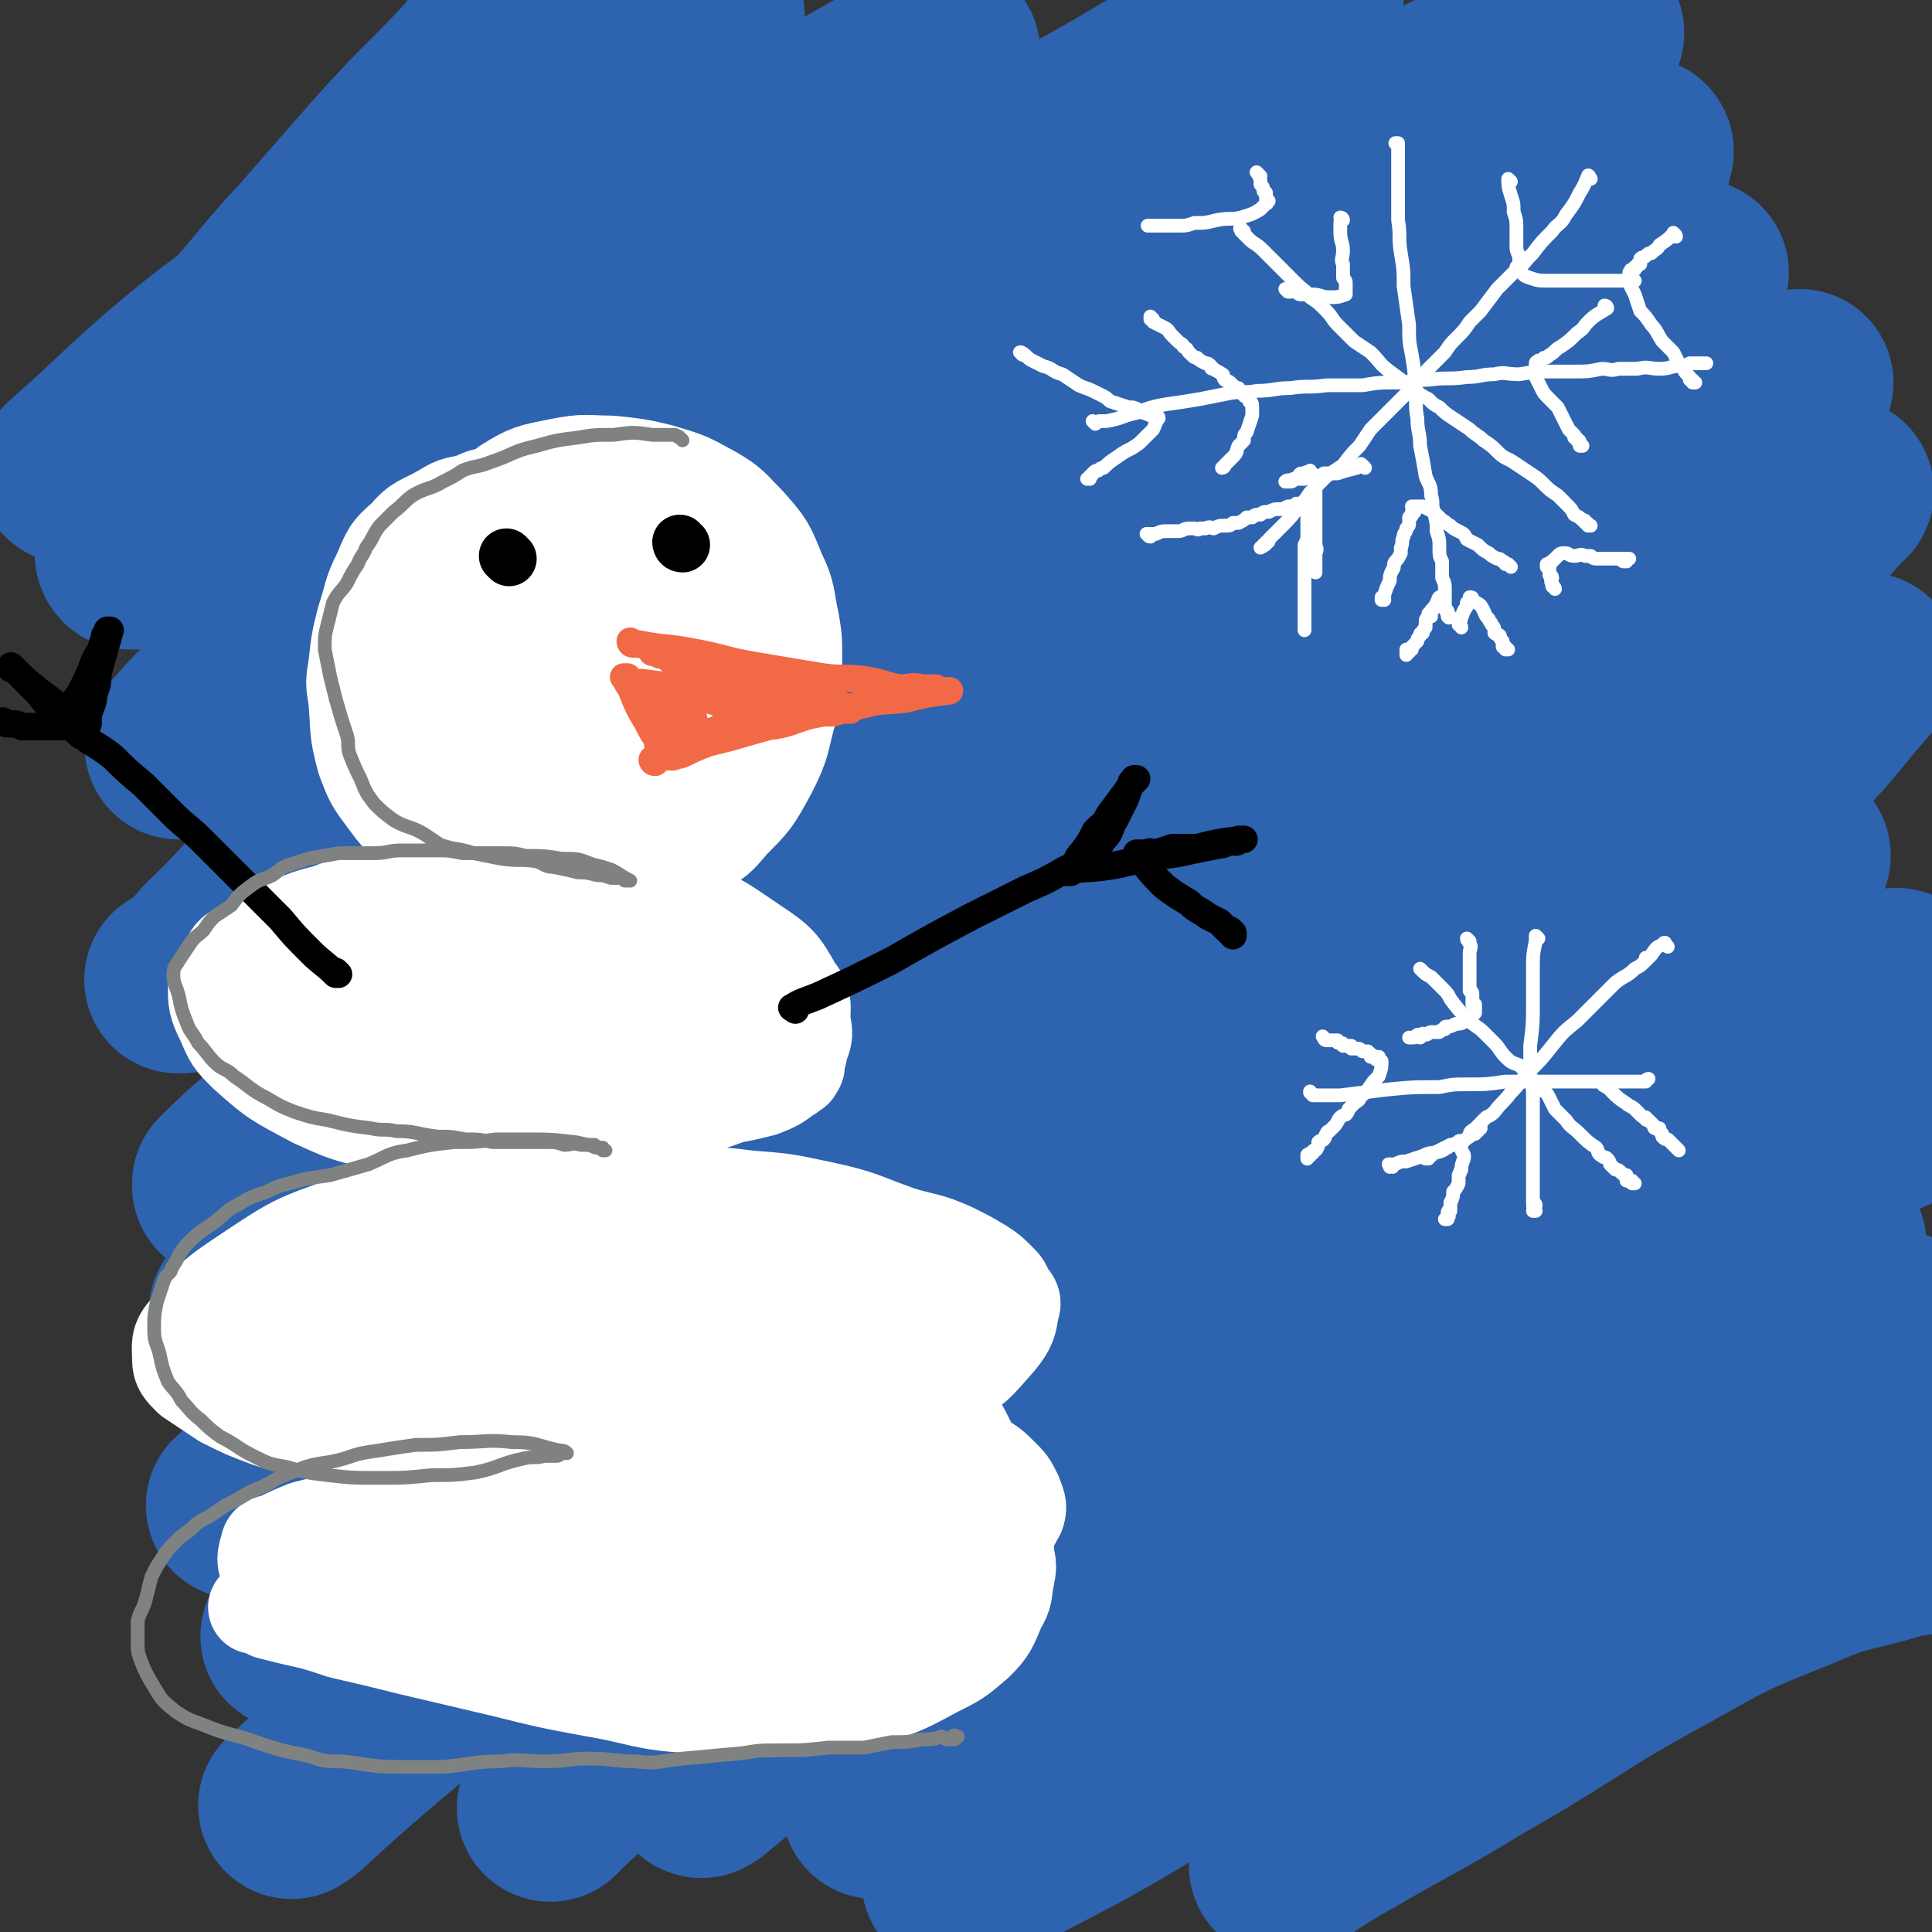 <svg viewBox='0 0 702 702' version='1.1' xmlns='http://www.w3.org/2000/svg' xmlns:xlink='http://www.w3.org/1999/xlink'><rect x="0" y="0" width="702" height="702" fill="#333333" stroke="none"/><g fill='none' stroke='rgb(45,99,175)' stroke-width='68' stroke-linecap='round' stroke-linejoin='round'><path d='M178,20c-1,-1 -1,-1 -1,-1 -1,-1 0,0 0,0 0,0 0,0 0,0 -18,20 -19,19 -37,39 -14,16 -14,16 -28,32 -15,16 -14,17 -29,33 -16,16 -16,17 -32,32 -8,7 -9,6 -17,12 -3,2 -3,2 -7,4 0,0 0,0 -1,0 0,0 0,0 0,0 17,-15 17,-16 34,-31 20,-17 20,-16 41,-32 22,-18 22,-18 45,-35 23,-16 23,-17 47,-31 19,-12 21,-10 40,-22 8,-4 7,-6 14,-11 4,-3 5,-2 9,-4 1,0 2,1 2,1 1,0 0,-1 0,-1 -15,16 -13,18 -29,34 -23,22 -25,21 -49,42 -27,23 -27,23 -53,45 -25,21 -27,20 -51,41 -13,11 -12,12 -23,25 -3,3 -3,3 -5,7 -1,1 -2,2 -1,3 0,0 1,0 3,0 23,-12 24,-10 46,-24 26,-17 23,-21 48,-38 28,-21 29,-19 58,-38 31,-20 31,-20 62,-39 24,-15 24,-15 48,-29 11,-6 11,-7 23,-12 4,-1 4,0 8,-1 1,-1 1,-2 1,-2 0,1 0,3 -1,5 -19,24 -18,26 -40,47 -30,28 -32,26 -65,52 -41,33 -42,32 -84,65 -27,22 -27,22 -53,45 -13,12 -12,13 -25,26 -5,5 -5,5 -10,11 0,1 -2,1 -1,1 4,0 6,0 11,-3 38,-22 39,-22 75,-48 33,-23 32,-25 63,-49 30,-23 30,-23 59,-45 39,-28 38,-29 77,-56 34,-22 35,-20 70,-41 21,-12 20,-13 42,-24 6,-4 6,-3 13,-5 0,0 0,0 0,0 0,0 1,0 1,0 -21,22 -20,24 -43,45 -33,30 -35,28 -70,56 -58,45 -60,43 -117,89 -47,39 -46,41 -92,82 -22,19 -23,19 -44,39 -17,16 -16,18 -33,34 -5,6 -5,6 -11,11 -1,0 -2,0 -1,0 11,-8 11,-9 23,-18 52,-37 54,-35 105,-73 43,-32 42,-33 84,-68 39,-32 37,-35 78,-65 45,-32 46,-31 94,-59 38,-22 38,-21 77,-41 21,-10 21,-10 42,-19 4,-1 4,-1 8,-1 1,0 2,-1 2,0 -7,13 -6,16 -17,27 -35,34 -36,34 -76,63 -69,51 -71,47 -141,97 -54,40 -56,38 -106,82 -68,59 -65,63 -130,125 -12,12 -13,11 -25,23 -1,1 0,2 -1,2 0,0 0,-1 0,-1 33,-30 32,-31 66,-59 57,-49 57,-50 116,-96 61,-47 64,-43 125,-89 38,-29 34,-33 73,-60 35,-24 37,-21 74,-42 22,-11 22,-10 44,-21 7,-4 7,-4 14,-7 1,-1 2,-2 2,-1 -2,5 0,8 -5,12 -46,42 -46,43 -96,80 -48,35 -54,27 -100,63 -52,40 -46,47 -95,90 -53,45 -56,41 -109,85 -35,30 -33,32 -67,63 -14,13 -14,12 -29,24 -3,2 -4,2 -6,4 -1,0 -1,1 -1,1 23,-21 23,-23 47,-43 32,-28 32,-27 65,-54 53,-42 51,-45 106,-85 69,-49 72,-46 143,-93 35,-23 35,-23 70,-47 27,-18 26,-19 54,-36 15,-9 16,-8 32,-16 5,-2 5,-2 10,-4 1,0 1,0 1,0 -13,21 -8,27 -27,43 -54,47 -61,40 -119,83 -42,31 -41,31 -82,64 -50,42 -48,45 -100,86 -69,55 -73,50 -141,106 -19,15 -16,18 -32,36 -12,13 -11,14 -23,26 -2,3 -3,2 -5,4 0,0 0,0 0,0 44,-39 46,-37 89,-77 34,-31 31,-35 65,-65 58,-52 55,-57 119,-101 72,-49 78,-39 153,-84 33,-20 30,-25 63,-45 25,-15 28,-11 54,-23 11,-5 11,-6 21,-12 1,-1 2,-1 3,-1 0,0 0,0 0,0 -49,43 -46,46 -97,86 -39,31 -44,24 -83,56 -46,38 -40,45 -87,82 -82,65 -89,57 -170,122 -27,22 -22,27 -47,52 -20,20 -21,19 -42,38 -9,8 -9,8 -17,16 -2,2 -5,5 -4,3 8,-10 10,-14 23,-26 57,-54 61,-50 118,-105 33,-33 25,-42 61,-71 61,-51 64,-48 132,-90 63,-38 65,-35 129,-71 29,-16 29,-17 58,-33 14,-9 14,-9 29,-17 5,-2 6,-2 11,-3 1,0 1,1 0,1 -19,21 -17,23 -38,42 -38,33 -41,30 -80,61 -41,31 -39,33 -81,63 -98,73 -106,64 -199,142 -42,35 -32,45 -70,85 -41,42 -44,39 -88,79 -3,3 -3,3 -6,5 0,0 0,0 0,0 54,-49 52,-52 107,-99 51,-43 54,-40 106,-82 47,-39 42,-45 91,-80 65,-48 67,-46 138,-88 43,-25 43,-24 88,-47 18,-9 19,-8 38,-16 2,-1 2,-1 4,-2 0,0 0,0 0,0 -17,19 -16,21 -35,38 -28,27 -29,27 -60,51 -73,56 -75,54 -148,110 -64,50 -67,47 -126,102 -30,28 -24,34 -52,64 -20,21 -22,19 -44,38 -7,6 -7,6 -13,12 0,0 0,0 0,0 16,-16 15,-17 31,-32 50,-46 52,-44 102,-90 54,-50 49,-57 108,-101 46,-35 52,-27 102,-57 36,-22 34,-26 70,-48 15,-9 16,-8 32,-15 4,-2 4,-1 7,-3 1,0 1,-1 1,0 -16,22 -12,27 -32,45 -49,44 -55,38 -107,79 -57,44 -55,47 -112,90 -41,31 -46,24 -85,57 -27,22 -23,27 -46,52 -6,7 -7,7 -14,13 -1,1 -3,2 -2,1 11,-11 11,-13 25,-24 54,-44 54,-44 110,-86 56,-41 57,-40 113,-80 34,-25 32,-28 67,-49 36,-21 37,-19 75,-36 19,-9 19,-8 39,-15 3,-1 5,-2 6,-1 1,2 1,5 -2,7 -39,36 -40,37 -82,70 -49,38 -51,37 -102,73 -40,28 -42,24 -80,55 -41,31 -39,34 -77,69 -12,10 -12,10 -24,21 -2,2 -2,2 -4,4 0,0 -1,0 -1,0 25,-22 24,-24 50,-44 61,-46 62,-45 126,-88 44,-30 45,-29 91,-57 31,-21 31,-22 63,-41 22,-13 23,-12 45,-22 '/><path d='M690,482c0,0 0,-1 -1,-1 -41,31 -41,32 -82,64 -29,23 -29,24 -58,47 -19,15 -19,14 -38,29 -6,5 -6,5 -11,10 -1,1 -1,1 -2,3 0,0 0,0 0,0 18,-13 18,-12 35,-25 23,-17 23,-18 46,-34 17,-12 18,-12 36,-22 11,-6 11,-5 21,-11 4,-1 4,-1 8,-3 0,0 1,-1 1,-1 -7,9 -8,11 -17,20 -20,19 -20,18 -41,35 -14,11 -15,11 -29,21 -6,4 -6,4 -12,8 -1,1 -2,2 -2,2 -1,0 0,-1 1,-2 28,-18 29,-18 57,-37 26,-17 25,-18 51,-34 16,-11 17,-10 34,-19 '/><path d='M405,650c0,-1 -2,-1 -1,-1 11,-13 11,-14 24,-25 33,-27 34,-26 68,-52 30,-22 30,-22 59,-45 26,-19 26,-20 53,-38 17,-12 17,-11 35,-22 6,-4 6,-5 13,-9 4,-3 4,-2 9,-5 0,0 1,-1 1,-1 -2,3 -2,4 -5,7 -27,22 -27,22 -56,43 -27,20 -27,20 -55,38 -35,22 -37,19 -71,43 -32,22 -30,24 -61,48 -22,16 -22,15 -44,31 -11,8 -11,8 -22,16 -2,2 -2,2 -4,4 -1,1 -1,1 -1,1 6,-2 7,-2 12,-5 32,-17 32,-16 63,-35 37,-23 35,-27 72,-48 32,-19 33,-17 66,-33 32,-15 33,-14 65,-29 12,-5 12,-6 25,-11 4,-1 4,0 8,-1 1,0 1,-2 1,-2 0,1 1,3 -1,5 -20,19 -20,19 -42,38 -24,22 -23,23 -50,42 -36,27 -38,23 -74,50 -14,10 -13,12 -25,24 0,0 -1,0 -1,0 0,0 0,0 0,0 12,-7 12,-8 23,-14 24,-14 24,-13 47,-27 35,-20 34,-22 69,-41 23,-13 23,-13 48,-23 18,-8 19,-6 38,-12 3,-1 3,0 7,-1 0,-1 0,-1 1,-1 0,0 0,0 1,0 0,0 0,0 0,0 '/></g>
<g fill='none' stroke='rgb(255,255,255)' stroke-width='5' stroke-linecap='round' stroke-linejoin='round'><path d='M508,53c0,0 -1,-1 -1,-1 0,0 1,0 1,0 0,2 0,2 0,4 0,6 0,6 0,12 0,6 0,6 0,12 1,6 0,6 1,12 1,6 1,6 1,12 1,7 1,7 2,14 0,6 0,6 1,11 1,6 1,6 1,13 1,5 0,5 1,10 0,5 1,5 1,10 1,5 1,5 2,11 1,3 2,3 2,7 1,3 0,3 1,6 1,4 1,4 1,7 1,3 1,3 1,6 0,3 0,3 1,5 0,3 0,3 0,6 1,2 1,2 1,5 0,2 0,3 0,5 0,1 0,1 1,2 0,0 -1,0 0,1 0,1 0,1 1,1 0,0 0,0 -1,0 0,0 0,0 0,0 1,1 0,0 0,0 '/><path d='M398,154c0,0 -1,-1 -1,-1 0,0 0,0 1,1 0,0 0,0 0,0 1,-1 1,-1 2,-1 1,0 1,0 2,0 6,-1 6,-2 11,-3 5,-2 5,-2 10,-3 7,-1 7,-1 13,-2 5,-1 5,-1 10,-2 5,-1 5,0 11,-1 6,0 6,-1 12,-1 6,-1 6,0 13,-1 6,0 6,0 13,0 6,-1 6,-1 13,-1 5,0 5,-1 11,-1 7,-1 7,0 14,-1 5,0 5,-1 10,-1 4,-1 4,0 9,0 6,-1 6,-1 11,-1 5,0 5,0 9,0 5,0 5,0 10,-1 3,0 3,1 6,0 3,0 3,0 7,0 4,-1 4,0 8,0 4,0 4,-1 7,-1 2,0 2,0 4,-1 1,0 1,0 2,0 1,0 1,0 2,0 1,0 1,0 1,0 0,0 0,0 0,0 0,0 0,0 1,0 '/><path d='M578,65c0,0 -1,-2 -1,-1 -1,2 -1,3 -3,6 -2,4 -2,4 -5,8 -2,4 -3,3 -5,6 -4,4 -4,4 -7,8 -4,4 -3,4 -7,7 -3,3 -3,3 -6,6 -3,4 -3,4 -6,8 -2,2 -2,2 -4,4 -2,3 -2,3 -5,6 -2,2 -2,2 -4,5 -3,3 -3,3 -6,6 -2,2 -2,3 -4,5 -3,3 -3,3 -7,7 -2,2 -2,2 -4,4 -3,3 -3,3 -6,6 -2,3 -2,3 -4,6 -3,3 -3,3 -6,7 -3,2 -3,2 -6,4 -3,3 -3,3 -6,6 -2,3 -2,3 -4,5 -3,4 -3,4 -6,7 -2,2 -2,2 -3,3 -1,1 -1,1 -2,2 0,1 0,1 -1,1 0,1 0,1 -1,1 0,0 0,0 0,0 0,1 0,0 -1,1 0,0 0,0 0,0 '/><path d='M452,84c-1,0 -1,-1 -1,-1 -1,0 0,0 0,1 1,1 1,1 3,3 2,2 2,1 5,4 3,3 3,3 6,6 3,3 3,3 6,6 3,3 3,2 5,5 3,2 3,2 6,5 2,2 2,3 4,5 3,3 3,3 6,6 3,2 3,2 6,4 4,4 3,4 7,7 4,3 4,3 7,5 4,3 3,3 7,5 2,2 2,2 4,3 2,2 2,2 5,4 3,2 3,2 6,4 2,2 3,2 5,4 3,2 3,2 5,4 3,3 3,2 6,4 3,2 3,2 6,4 3,2 3,2 5,4 2,2 2,2 5,4 1,1 1,1 3,3 2,2 2,2 3,4 2,1 2,1 3,2 1,0 1,0 1,1 1,0 1,0 1,1 1,0 1,0 1,0 '/><path d='M488,80c0,0 -1,-1 -1,-1 0,0 1,0 1,1 0,0 -1,0 -1,1 0,2 0,2 0,3 0,4 1,4 1,7 0,3 -1,3 0,5 0,1 0,1 0,3 0,1 0,1 0,2 1,1 1,1 1,2 0,1 0,1 0,1 0,1 0,1 0,1 0,1 0,1 0,1 0,0 0,0 0,0 0,1 0,1 0,1 -3,1 -3,1 -6,1 -3,0 -3,-1 -6,-1 -2,0 -2,0 -4,0 -1,0 -1,0 -2,-1 -1,0 -1,0 -2,-1 0,0 0,1 0,1 -1,0 -1,0 -1,0 0,0 0,0 0,0 -1,-1 -1,-1 -1,-1 '/><path d='M458,64c-1,-1 -1,-1 -1,-1 -1,-1 0,0 0,0 0,0 0,0 0,0 0,0 0,0 0,0 -1,-1 0,0 0,0 1,2 1,2 1,4 1,1 1,1 1,2 0,1 1,1 1,1 0,1 0,1 0,2 0,0 0,0 1,1 0,0 -1,0 -1,0 1,0 1,0 1,0 0,0 0,0 -1,0 0,0 1,1 0,1 -1,1 -1,1 -2,2 -3,2 -4,2 -7,3 -4,1 -4,0 -9,1 -4,1 -4,1 -8,1 -3,1 -3,1 -5,1 -3,0 -3,0 -6,0 -1,0 -1,0 -2,0 0,0 0,0 -1,0 -1,0 -1,0 -1,0 -1,0 -1,0 -1,0 0,0 -1,0 -1,0 '/><path d='M496,170c-1,-1 -1,-1 -1,-1 -1,-1 0,0 0,0 0,0 0,0 0,0 -1,0 -1,0 -2,1 -4,1 -4,1 -7,2 -2,0 -2,0 -4,0 -1,0 -1,0 -1,0 -1,1 -1,1 -3,1 -2,0 -2,0 -4,1 -1,0 -1,0 -2,0 -1,0 -1,0 -2,0 0,0 0,1 -1,1 0,0 0,0 -1,0 0,0 0,0 0,0 0,0 0,0 0,0 0,0 -1,0 -1,0 1,-1 1,0 3,-1 1,0 1,0 2,-1 0,0 0,-1 1,-1 0,0 1,1 1,0 0,0 0,0 0,0 1,-1 1,0 1,0 0,0 1,0 1,0 0,-1 0,-1 0,-1 0,0 0,0 0,0 0,0 0,0 0,0 0,0 0,0 0,1 1,0 1,0 2,1 0,2 0,2 0,5 0,2 0,2 0,4 0,3 0,3 0,6 0,2 0,2 0,5 0,2 0,2 0,5 0,1 1,1 0,3 0,1 0,1 0,2 0,1 0,1 0,1 0,1 0,1 0,2 0,0 0,0 0,1 0,0 0,0 0,0 0,1 0,1 0,1 0,0 0,0 0,0 '/><path d='M418,195c-1,0 -1,-1 -1,-1 -1,0 0,0 0,0 0,0 0,0 0,0 2,0 2,0 3,0 2,-1 2,-1 4,-1 2,0 2,0 4,0 2,0 2,-1 4,-1 1,0 1,0 2,0 1,0 1,1 2,0 1,0 1,0 2,0 2,-1 2,0 3,0 2,-1 2,-1 4,-1 2,0 2,0 3,-1 1,0 1,0 2,0 2,-1 2,-1 3,-2 1,0 1,0 2,0 1,-1 1,-1 3,-1 1,-1 1,-1 3,-1 2,-1 2,-1 4,-1 1,0 1,0 3,-1 0,0 0,0 1,0 1,0 1,0 1,0 1,0 1,-1 1,-1 0,0 0,0 1,0 0,0 0,0 0,0 1,0 1,0 1,0 0,0 0,0 0,0 1,0 1,0 1,1 1,1 1,1 1,2 0,1 0,1 0,3 0,2 0,2 0,5 0,2 0,2 -1,4 0,2 0,2 0,4 0,2 0,2 0,4 0,1 0,1 0,3 0,2 0,2 0,4 0,3 0,3 0,6 0,2 0,2 0,3 0,2 0,2 0,3 0,1 0,1 0,1 0,1 0,1 0,2 0,0 0,0 0,1 0,0 0,0 0,0 0,0 0,0 0,0 '/><path d='M419,116c0,0 -1,-1 -1,-1 0,0 0,0 0,1 1,0 1,0 1,1 2,1 2,1 4,2 2,1 1,1 3,3 1,1 1,1 2,2 1,1 2,1 2,2 2,1 1,1 2,2 2,2 2,2 3,2 1,1 1,1 3,2 1,0 1,0 2,1 0,1 0,1 1,1 1,1 2,1 3,2 1,0 0,1 1,2 1,1 1,0 2,1 1,1 1,1 1,1 1,1 1,1 2,1 0,1 0,1 1,1 0,1 0,1 1,1 0,0 0,0 0,0 0,1 0,1 1,1 0,0 0,0 0,0 0,0 0,0 1,0 0,0 0,0 0,0 0,1 -1,0 -1,0 0,0 1,0 1,0 0,1 0,1 0,1 0,0 0,0 0,1 1,0 1,1 1,2 0,1 0,2 0,3 -1,3 -1,3 -2,6 -1,1 -1,1 -1,3 -1,1 -1,1 -2,2 -1,2 0,2 -2,4 -1,1 -1,1 -2,2 0,0 0,0 -1,1 0,0 0,0 0,0 0,0 0,1 -1,1 0,0 0,0 0,0 '/><path d='M372,129c-1,0 -1,-1 -1,-1 -1,0 0,0 0,0 0,0 0,0 0,0 2,1 2,2 4,3 2,1 2,1 4,2 4,1 3,2 7,3 3,2 3,2 6,4 2,1 3,1 5,2 2,1 2,1 4,2 2,1 2,2 3,2 3,1 3,1 6,2 2,0 2,0 4,1 1,1 1,1 2,1 1,1 1,0 2,0 0,0 0,1 0,1 1,0 1,0 1,0 1,0 0,1 1,1 0,0 0,0 0,0 1,0 1,-1 1,0 -1,1 -1,2 -2,4 -2,2 -2,2 -5,5 -4,3 -4,2 -8,5 -3,2 -3,2 -5,4 -1,0 -1,0 -2,1 -1,0 -1,0 -2,1 0,0 0,1 -1,1 0,0 0,1 0,1 -1,0 -1,0 -1,0 0,0 0,0 0,0 '/><path d='M503,218c0,0 -1,-1 -1,-1 0,0 0,0 0,1 0,0 0,0 0,0 1,0 0,-1 0,-1 0,0 0,0 0,1 0,0 0,0 0,0 1,-1 1,-1 1,-2 1,-3 1,-3 2,-5 0,-2 0,-2 1,-4 1,-1 0,-2 1,-3 1,-1 1,-1 2,-3 0,-1 0,-1 0,-2 1,-2 0,-2 1,-4 0,-2 1,-1 1,-3 1,-1 1,-1 1,-2 0,-1 0,-1 0,-2 1,-1 1,0 1,-1 0,-1 0,-1 0,-1 0,0 0,0 1,0 0,0 0,0 0,0 0,-1 0,-1 0,-1 0,0 0,0 0,0 0,0 -1,-1 -1,-1 0,0 1,1 1,1 1,0 0,-1 0,-1 1,0 2,0 3,0 2,1 2,1 4,2 1,1 1,1 3,3 2,1 1,1 3,2 1,1 1,1 3,2 2,1 2,1 3,3 2,1 2,1 4,2 2,2 2,2 4,3 1,1 1,1 3,2 1,0 1,0 2,1 1,0 1,1 1,1 0,0 1,0 1,0 0,0 0,0 1,1 0,0 0,0 0,0 0,0 0,0 0,0 '/><path d='M531,228c0,-1 -1,-1 -1,-1 0,-1 1,-1 1,-3 1,-1 0,-1 1,-2 0,-1 1,-1 1,-2 0,0 0,0 0,-1 0,0 1,0 1,-1 0,0 0,0 0,-1 0,0 0,0 0,0 1,0 1,0 1,1 1,1 2,1 3,2 2,3 1,3 3,5 0,1 1,1 1,2 1,1 1,1 1,3 1,1 1,0 2,1 0,1 0,1 1,2 0,1 0,1 0,2 1,0 1,0 1,0 0,0 0,1 0,1 0,0 1,0 1,0 '/><path d='M524,218c0,0 -1,-1 -1,-1 0,0 0,0 1,1 0,0 0,0 0,0 0,0 0,-1 -1,-1 -1,1 0,1 -1,2 0,1 0,0 0,1 -1,0 -1,1 -1,1 0,1 -1,0 -1,1 0,0 0,0 -1,1 0,1 1,1 1,1 0,0 -1,0 -1,0 -1,1 -1,1 -1,2 0,1 0,1 0,2 -1,1 -1,1 -1,2 -1,0 -1,0 -1,1 -1,1 -1,1 -1,2 -1,1 -1,1 -2,2 0,0 0,0 0,0 0,0 0,0 0,1 -1,0 -1,0 -1,0 0,0 -1,0 -1,0 0,1 1,1 1,1 0,0 -1,0 -1,0 0,0 0,0 0,1 0,0 0,0 0,0 '/><path d='M565,214c0,-1 -1,-1 -1,-1 0,-1 0,0 0,0 0,0 0,0 0,0 0,-1 0,-1 0,-1 -1,-1 0,-2 0,-2 0,-1 -1,-1 -1,-1 0,0 0,0 0,-1 0,0 0,0 0,0 0,-1 0,-1 0,-1 0,0 0,0 0,0 0,0 0,0 0,0 -1,-1 0,-1 0,-1 0,0 0,0 -1,0 0,-1 0,-1 0,-1 0,0 0,0 0,0 1,0 1,0 1,0 1,0 0,-1 1,-1 1,-1 1,-1 2,-2 1,-1 1,-1 3,-1 1,0 1,1 3,1 2,0 2,-1 4,0 1,0 1,0 2,0 1,1 1,1 3,1 1,0 1,0 3,0 1,0 1,0 2,0 1,0 1,0 2,0 0,0 0,0 1,0 0,0 0,0 0,0 1,0 1,0 1,0 0,0 -1,1 0,1 0,0 0,0 1,0 0,0 0,-1 0,-1 0,0 0,0 0,0 0,0 0,0 1,0 '/><path d='M609,86c0,-1 -1,-1 -1,-1 0,-1 0,0 0,0 0,0 0,0 0,0 -2,2 -2,2 -5,4 -1,2 -1,1 -3,3 -1,0 -1,0 -2,1 -1,1 -1,0 -2,1 0,1 0,1 0,2 -1,0 -1,0 -1,0 0,1 0,1 -1,1 0,0 0,0 0,0 0,0 0,1 0,1 0,0 -1,0 -1,0 0,0 0,0 0,1 0,0 0,0 0,0 0,0 0,-1 0,-1 -1,0 0,0 0,1 0,0 0,0 0,0 0,0 -1,0 -1,0 0,2 0,2 0,4 1,2 1,2 2,4 1,3 1,3 2,6 2,2 2,2 4,5 2,2 2,3 4,6 2,2 2,2 4,4 1,2 1,2 2,4 1,1 1,1 2,2 0,1 0,1 1,2 0,0 0,0 1,1 0,0 0,0 0,0 0,0 0,1 0,1 1,0 1,0 1,0 0,0 0,0 0,1 0,0 0,0 1,0 0,0 0,0 0,0 0,0 0,0 0,0 0,0 0,0 0,0 '/><path d='M549,66c0,0 -1,-1 -1,-1 0,2 0,3 1,6 1,3 1,3 1,6 1,3 1,3 1,6 0,3 0,3 0,6 0,2 0,2 1,4 0,1 0,1 0,2 0,0 0,0 0,1 0,0 0,0 0,1 0,0 0,0 0,0 0,0 0,0 0,0 0,0 0,0 0,0 0,1 0,1 0,1 0,0 0,0 0,0 0,0 -1,-1 -1,-1 0,0 0,1 1,1 0,0 0,0 0,0 2,2 1,2 4,3 3,1 3,1 7,1 5,0 5,0 11,0 5,0 5,0 9,0 3,0 3,0 5,0 1,0 1,0 2,0 1,0 1,0 1,0 0,0 0,0 0,0 1,0 1,0 1,0 0,0 0,0 1,0 0,0 0,0 0,0 0,0 0,0 0,0 0,0 0,0 1,0 '/><path d='M584,112c0,0 -1,-1 -1,-1 0,0 0,0 1,1 0,0 0,0 0,0 0,0 -1,-1 -1,-1 0,0 1,0 1,1 -3,2 -4,2 -7,5 -2,2 -1,2 -4,4 -3,3 -3,3 -6,5 -2,1 -2,2 -4,3 -1,1 -1,1 -2,1 -1,1 -1,1 -1,1 -1,0 0,0 -1,0 0,1 0,1 0,1 0,0 -1,-1 -1,0 0,0 0,0 0,0 0,0 0,0 0,0 0,1 0,1 0,1 0,2 0,2 0,4 1,2 1,2 2,4 1,2 1,2 3,4 1,1 1,1 3,3 1,2 1,2 2,4 1,2 1,2 2,4 1,1 1,1 2,2 0,0 0,0 0,1 1,0 1,0 1,1 1,0 1,0 1,1 0,0 0,0 0,0 0,0 0,1 0,1 0,0 1,0 1,0 0,0 0,0 0,0 '/></g>
<g fill='none' stroke='rgb(255,255,255)' stroke-width='34' stroke-linecap='round' stroke-linejoin='round'><path d='M250,208c0,-1 -1,-1 -1,-1 0,-1 1,0 1,0 -1,0 -1,-1 -2,-1 -6,-5 -6,-5 -12,-9 -4,-2 -4,-2 -8,-4 -6,-4 -6,-5 -13,-8 -6,-3 -6,-3 -13,-5 -6,-1 -6,-1 -11,-1 -6,-1 -6,0 -11,0 -5,1 -5,1 -9,3 -6,1 -6,1 -11,4 -7,4 -8,3 -13,9 -6,5 -6,6 -9,13 -4,8 -3,8 -6,17 -2,8 -2,8 -3,17 -1,6 -1,6 0,12 1,11 0,11 3,22 3,8 3,8 9,16 5,7 6,6 13,13 6,5 5,7 13,10 10,6 10,5 22,8 9,1 9,1 19,0 11,-1 11,-1 22,-3 6,-2 6,-2 12,-5 6,-2 7,-2 12,-6 7,-4 7,-4 12,-10 8,-8 8,-8 14,-19 5,-10 4,-10 7,-21 2,-10 2,-10 2,-21 0,-6 0,-6 -1,-12 -2,-9 -1,-10 -5,-18 -4,-10 -4,-10 -11,-18 -6,-6 -6,-7 -13,-11 -9,-5 -9,-5 -19,-8 -8,-2 -9,-2 -18,-3 -9,0 -9,-1 -19,1 -10,2 -11,2 -19,7 -11,8 -11,9 -20,19 -6,6 -5,7 -9,15 -5,10 -6,10 -8,21 -2,8 -2,9 -1,18 1,10 0,11 4,20 4,10 5,10 12,18 7,7 7,8 16,13 9,4 9,4 19,6 11,2 11,3 23,4 9,0 10,-1 19,-3 8,-3 8,-3 15,-7 5,-3 6,-3 9,-9 5,-10 5,-10 6,-22 1,-11 1,-12 -2,-23 -1,-8 -2,-8 -6,-16 -3,-6 -2,-7 -7,-11 -9,-8 -9,-10 -20,-13 -12,-5 -14,-5 -26,-4 -12,1 -12,3 -23,7 -7,3 -8,2 -13,7 -8,8 -9,8 -14,18 -4,6 -4,7 -4,14 0,7 1,8 4,15 3,7 2,9 8,14 7,8 8,8 18,12 10,4 11,4 22,4 10,0 10,-2 20,-4 7,-2 8,-1 13,-4 6,-4 6,-5 9,-11 4,-9 4,-9 6,-19 1,-8 0,-8 -1,-15 -1,-5 0,-6 -3,-10 -5,-5 -5,-6 -12,-10 -9,-4 -9,-4 -19,-5 -10,0 -11,0 -20,3 -7,2 -7,3 -12,8 -5,4 -5,4 -8,9 -3,5 -3,5 -3,10 0,6 0,6 3,11 5,9 5,10 13,16 5,5 6,4 12,6 8,3 9,3 17,3 6,0 7,0 13,-3 5,-2 6,-2 9,-6 4,-4 3,-5 5,-11 2,-5 2,-5 1,-11 -1,-5 -1,-6 -6,-10 -6,-6 -7,-6 -15,-8 -6,-2 -7,0 -13,1 -3,0 -3,1 -6,1 -1,0 -1,0 -2,0 0,0 0,0 0,0 0,1 -1,0 -1,0 0,2 0,3 0,5 1,3 1,2 2,5 '/><path d='M246,327c-1,0 -1,-1 -1,-1 -1,0 0,0 0,0 -1,1 -2,1 -4,0 -8,-1 -8,-1 -16,-2 -9,-1 -9,0 -18,0 -11,-1 -11,-2 -22,-2 -11,0 -11,0 -22,1 -11,1 -11,1 -22,3 -11,2 -12,1 -22,5 -8,2 -7,2 -15,5 -4,2 -4,2 -9,5 -4,1 -4,1 -7,3 -3,2 -4,2 -5,5 -3,4 -4,4 -5,9 0,6 0,7 3,13 3,7 3,7 8,12 11,10 12,10 25,17 11,5 11,5 23,8 13,3 13,3 26,4 16,1 16,0 32,0 14,-1 14,0 28,-2 11,-2 11,-3 23,-6 10,-2 10,-2 21,-6 7,-2 7,-2 14,-6 4,-3 4,-3 7,-6 2,-2 3,-2 3,-5 2,-5 2,-5 1,-10 0,-6 1,-7 -3,-12 -5,-9 -6,-10 -15,-16 -12,-8 -12,-9 -27,-14 -13,-4 -13,-4 -27,-6 -18,-2 -18,-2 -37,-1 -13,1 -13,1 -27,4 -13,3 -13,3 -26,8 -6,2 -6,3 -13,7 -5,3 -5,2 -9,7 -4,4 -5,4 -5,10 -1,7 0,8 4,14 7,9 8,10 18,15 15,8 16,8 33,12 18,4 19,4 38,5 17,2 17,2 34,0 15,-1 15,-2 31,-5 8,-1 8,-1 16,-3 5,-2 5,-2 9,-5 2,-1 1,-1 3,-2 0,-1 1,-1 1,-2 0,-5 1,-6 -2,-10 -8,-11 -9,-13 -21,-19 -15,-8 -17,-7 -34,-10 -20,-4 -20,-4 -41,-4 -17,0 -18,1 -35,3 -9,1 -9,1 -17,4 -7,3 -7,4 -14,8 -3,2 -4,1 -5,4 -2,4 -4,6 -1,9 5,8 7,10 17,14 15,7 17,6 34,8 17,1 18,0 35,0 18,-1 18,-1 35,-3 10,-1 10,-2 20,-4 6,-1 6,-1 11,-3 2,0 2,0 2,-1 1,-1 1,-1 0,-1 -2,-4 -1,-5 -5,-7 -14,-7 -15,-8 -31,-10 -18,-3 -19,-1 -37,0 -17,1 -18,1 -35,3 -9,2 -9,3 -17,5 -3,1 -3,1 -5,2 -2,1 -3,1 -2,2 1,5 0,7 5,9 13,7 14,7 30,10 13,2 13,1 27,0 16,0 16,0 32,-2 4,0 4,0 8,-1 1,0 1,0 2,-1 1,0 2,0 1,-1 -3,-3 -2,-5 -7,-7 -13,-6 -14,-6 -28,-8 -12,-2 -12,-2 -24,-2 -8,0 -8,1 -17,2 -4,0 -4,0 -8,1 -1,0 -1,0 -3,1 '/><path d='M168,434c0,0 -1,-1 -1,-1 0,0 0,1 1,1 7,-1 7,-2 15,-2 15,-1 16,0 31,0 14,1 14,0 27,1 15,1 16,0 31,2 13,1 13,1 27,4 14,3 14,4 28,9 10,3 10,2 19,6 6,3 6,3 11,6 3,2 3,2 6,5 2,2 2,2 3,5 2,2 3,3 2,5 -1,6 -1,7 -5,12 -8,9 -8,10 -19,16 -15,8 -15,7 -32,11 -20,5 -20,4 -41,7 -21,3 -21,3 -43,4 -18,1 -18,1 -37,1 -19,0 -19,0 -38,-1 -16,-1 -16,-1 -32,-4 -12,-2 -12,-1 -24,-5 -8,-3 -8,-3 -16,-7 -6,-4 -6,-4 -12,-8 -3,-3 -4,-4 -4,-7 0,-5 -1,-7 3,-11 8,-11 9,-12 21,-20 18,-12 18,-12 38,-19 21,-7 22,-6 44,-9 20,-3 21,-3 41,-2 19,1 19,1 38,4 15,4 15,5 29,10 12,5 12,5 24,11 6,4 6,4 12,9 4,3 4,2 7,6 2,2 3,2 2,5 0,5 0,6 -4,10 -10,9 -12,9 -25,15 -14,5 -15,5 -30,7 -20,3 -20,3 -41,4 -20,0 -20,-1 -40,-3 -16,-2 -16,-2 -32,-5 -10,-2 -10,-3 -19,-5 -3,-1 -3,0 -6,-1 -2,-1 -2,0 -3,-2 -1,-3 -2,-4 0,-6 7,-12 6,-15 18,-23 13,-10 15,-10 31,-15 22,-7 23,-8 46,-10 25,-2 25,0 50,2 18,2 18,2 36,7 11,3 11,3 21,8 5,2 5,2 9,5 1,1 2,1 3,3 0,2 0,3 -2,4 -12,9 -12,11 -27,17 -21,8 -22,5 -44,9 -26,5 -26,5 -51,9 -21,2 -21,3 -42,4 -17,2 -17,1 -34,1 -9,0 -9,-1 -18,-2 -3,0 -3,-1 -5,-1 -1,-1 -2,0 -1,-1 1,-4 0,-6 3,-8 16,-11 17,-13 35,-18 22,-7 23,-6 47,-8 24,-2 24,-2 48,-1 21,0 21,0 42,2 12,2 12,2 23,4 4,1 4,1 8,3 1,1 2,1 2,2 1,1 0,2 -1,2 -16,6 -16,8 -33,11 -24,5 -24,3 -48,4 -24,1 -24,1 -48,0 -18,0 -18,0 -36,-1 -7,0 -7,-1 -15,-2 -2,0 -2,0 -5,-1 0,0 -1,0 -1,0 0,-1 0,-2 1,-2 13,-9 12,-12 27,-17 19,-8 20,-7 40,-9 20,-2 20,-2 40,0 17,1 17,1 34,5 11,3 11,3 21,8 4,2 4,3 8,6 1,1 1,1 2,2 0,2 0,3 -2,4 -12,6 -12,7 -26,9 -22,3 -23,2 -46,2 -20,0 -20,-1 -40,-2 -14,-1 -14,-1 -29,-2 -6,-1 -6,-1 -13,-2 -2,0 -2,0 -4,0 0,0 -1,0 -1,0 15,-9 15,-12 32,-18 15,-5 16,-4 33,-5 16,-2 17,-2 33,-2 15,0 15,1 31,3 10,1 10,0 19,3 9,2 8,3 16,6 5,2 5,2 10,5 5,2 5,2 10,5 4,3 5,3 8,7 4,4 3,4 6,9 4,5 4,5 7,11 3,6 3,6 5,11 3,6 3,6 5,12 1,4 2,4 3,8 1,5 1,5 1,10 1,4 1,4 0,9 -1,5 0,5 -3,10 -3,7 -3,8 -8,13 -7,6 -7,6 -15,10 -13,7 -13,7 -28,11 -13,3 -14,2 -27,3 -17,1 -17,1 -34,-1 -18,-1 -18,-3 -36,-6 -16,-3 -16,-3 -32,-7 -17,-4 -17,-4 -34,-8 -12,-3 -12,-3 -25,-6 -9,-3 -9,-3 -18,-5 -4,-1 -4,-1 -8,-2 -2,-1 -2,-1 -4,-2 0,0 0,0 0,0 -1,0 -2,0 -1,0 17,2 18,2 37,5 18,3 18,4 36,7 19,3 19,3 38,4 18,2 18,1 35,2 18,0 18,0 35,0 14,-1 14,-1 27,-2 9,-1 9,-2 18,-4 3,0 3,-1 6,-2 1,0 1,0 3,0 0,-1 0,-1 0,-1 1,0 2,0 1,0 -7,-6 -7,-8 -17,-13 -23,-12 -23,-12 -47,-20 -25,-8 -25,-8 -50,-12 -22,-4 -22,-3 -43,-3 -19,0 -19,1 -37,4 -12,3 -12,3 -24,6 -5,2 -5,2 -11,5 -1,0 -3,0 -3,2 -1,3 -2,6 1,9 11,8 13,9 28,13 21,5 22,3 44,4 25,0 25,0 50,-1 24,-1 24,-1 48,-4 18,-2 18,-2 36,-7 8,-2 8,-3 17,-6 2,-1 3,-1 5,-2 1,-1 1,-1 2,-2 0,0 0,0 0,0 -13,-6 -12,-9 -26,-12 -24,-6 -25,-5 -51,-6 -29,-2 -29,-2 -59,0 -18,1 -18,2 -36,5 -14,2 -14,3 -27,6 -6,2 -6,2 -12,5 -2,0 -2,0 -3,2 -1,1 -2,3 0,4 11,7 12,10 26,12 23,4 24,2 48,1 24,-1 24,-1 48,-4 17,-2 17,-3 34,-7 10,-2 10,-2 20,-5 4,-1 4,-1 8,-3 1,0 1,0 2,-1 1,0 1,0 1,-1 -5,-6 -5,-8 -12,-12 -16,-7 -18,-6 -36,-9 -19,-3 -19,-3 -39,-2 -21,1 -21,1 -42,4 -12,2 -12,3 -24,6 -4,2 -4,2 -9,4 -1,1 -1,1 -3,1 0,0 -1,0 0,0 9,2 9,4 19,4 21,1 21,0 42,-3 21,-3 21,-4 42,-8 18,-4 18,-4 36,-9 13,-2 13,-2 26,-5 8,-1 8,-1 16,-3 4,0 4,0 7,0 3,0 3,-1 5,0 3,2 3,2 5,4 2,3 3,3 4,6 1,4 0,4 0,7 0,4 0,4 0,7 0,1 -1,1 -1,3 0,1 0,1 -1,2 0,0 1,1 0,1 -1,1 -1,2 -2,2 -3,-1 -5,-1 -7,-4 -3,-3 -4,-4 -5,-9 0,-4 0,-5 2,-10 2,-4 2,-5 7,-8 6,-3 7,-3 14,-3 5,-1 6,0 11,2 4,2 5,3 8,6 3,3 3,3 5,7 1,3 2,4 1,7 -4,7 -4,9 -11,13 -13,9 -14,8 -28,13 -17,5 -17,5 -34,7 -20,1 -20,0 -40,-1 -15,0 -15,1 -31,-1 -14,-1 -14,-2 -28,-4 -8,-2 -8,-2 -17,-4 -5,-1 -5,-2 -10,-3 -3,-1 -4,-1 -7,-2 -2,-1 -2,-1 -4,-2 -3,-3 -3,-3 -5,-6 -2,-4 -3,-4 -4,-9 -1,-7 -1,-7 0,-15 1,-8 1,-8 3,-16 1,-8 2,-8 4,-16 1,-6 2,-6 2,-12 1,-5 1,-5 0,-9 -1,-5 -1,-6 -4,-9 -4,-4 -4,-5 -10,-6 -9,-2 -10,-2 -19,-1 -10,1 -10,2 -19,4 -6,2 -6,2 -12,4 -3,1 -3,1 -6,3 -1,0 -1,0 -2,0 -1,1 -1,1 -1,1 0,0 0,0 0,0 14,-1 14,-1 27,-2 9,-1 9,-1 18,-1 4,-1 4,0 8,0 2,0 2,0 3,0 0,0 0,0 0,0 0,0 0,0 0,0 -16,2 -16,2 -32,4 -6,1 -6,1 -12,1 -2,0 -2,0 -4,1 -1,0 -1,0 -1,0 -1,-1 -1,-1 0,-1 9,-4 9,-4 19,-6 10,-2 10,-1 21,-2 11,-1 11,0 22,-1 9,-1 9,-1 18,-3 7,-2 7,-2 14,-4 4,-1 4,-1 8,-3 2,-1 3,-1 4,-3 3,-3 3,-3 4,-6 2,-3 2,-3 2,-6 1,-5 1,-5 1,-11 0,-8 0,-8 0,-16 0,-7 0,-7 -1,-13 0,-7 0,-7 0,-13 -1,-6 -1,-6 -1,-13 0,-7 0,-7 -1,-14 -1,-6 -1,-6 -3,-12 -2,-7 -2,-7 -4,-14 -2,-6 -2,-6 -3,-13 -1,-5 -1,-5 -2,-10 -1,-4 -2,-4 -2,-9 -1,-6 -1,-6 0,-12 1,-8 2,-8 5,-16 2,-7 3,-7 6,-13 3,-6 3,-6 7,-12 2,-5 3,-4 6,-9 2,-4 2,-4 4,-7 1,-2 1,-2 2,-3 0,-1 1,-1 2,-1 2,-1 3,-1 5,0 4,2 3,2 7,5 1,1 1,1 3,3 1,1 1,2 1,3 1,0 1,0 1,1 0,0 0,0 0,0 -1,2 -1,2 -2,3 -2,2 -3,1 -5,2 -2,1 -2,1 -4,1 0,0 0,0 -1,0 0,0 0,1 -1,1 0,0 0,0 0,0 0,0 0,0 0,0 1,0 0,0 0,0 0,-1 0,0 1,0 '/></g>
<g fill='none' stroke='rgb(242,105,70)' stroke-width='10' stroke-linecap='round' stroke-linejoin='round'><path d='M230,234c0,0 -1,-1 -1,-1 0,0 0,1 1,1 1,0 1,0 2,0 10,2 10,1 20,3 11,2 11,3 23,5 12,2 12,2 24,4 7,1 8,0 15,1 7,1 7,2 13,3 4,0 4,-1 8,0 3,0 3,0 5,0 1,1 1,1 2,1 1,0 1,0 1,0 1,0 1,0 2,0 0,0 0,0 0,0 0,0 0,0 0,0 -8,1 -8,1 -16,3 -8,1 -8,0 -15,2 -10,2 -10,2 -20,4 -7,2 -7,3 -15,4 -7,2 -7,2 -14,4 -4,1 -4,1 -8,2 -5,2 -5,2 -9,4 -3,1 -3,0 -6,1 -1,0 -1,0 -2,0 -1,0 -1,1 -1,1 -1,0 -1,0 -1,0 0,0 0,0 0,0 0,0 0,0 0,1 0,0 -1,0 -1,-1 0,0 0,0 0,0 3,-2 3,-3 6,-5 7,-3 7,-3 14,-5 9,-2 9,-2 19,-4 7,-1 7,-1 15,-2 5,-1 5,-1 10,-1 2,0 2,0 5,-1 1,0 1,0 1,-1 0,0 0,1 1,1 0,0 0,0 1,0 0,0 0,0 0,0 0,0 0,-1 -1,-1 -7,-2 -7,-2 -14,-3 -10,-1 -10,-1 -20,-1 -8,-1 -8,0 -16,-1 -8,0 -8,0 -16,-1 -3,0 -3,0 -6,-1 -1,0 -1,0 -2,0 -1,-1 0,-1 -1,-1 0,0 0,0 0,0 1,0 -1,-1 0,-1 7,1 8,1 17,2 7,1 7,1 14,1 7,1 7,0 13,1 4,0 4,0 7,0 2,0 2,0 3,0 0,0 0,1 1,1 1,0 1,0 1,0 1,0 1,0 1,0 0,0 0,0 0,0 -6,-1 -6,-1 -12,-2 -6,-1 -6,-1 -12,-2 -4,-1 -4,0 -8,-1 -1,0 -1,0 -2,-1 -1,0 -1,1 -1,1 0,0 -1,0 -1,0 3,1 3,1 6,2 5,1 5,0 11,2 0,0 0,1 1,1 1,0 1,0 2,0 0,0 1,0 0,1 -3,3 -4,4 -8,7 -4,3 -4,3 -8,6 -2,2 -2,1 -5,3 -2,2 -2,2 -5,3 0,1 0,1 -1,1 0,0 0,0 -1,0 -1,1 -1,1 -2,1 -2,-2 -2,-2 -4,-5 -3,-4 -3,-4 -5,-8 -3,-5 -3,-5 -5,-10 -1,-2 0,-2 -1,-4 -1,-1 -1,-1 -1,-1 -1,0 0,-1 0,-1 -1,0 -2,0 -1,0 1,3 2,3 3,6 3,5 3,5 6,11 1,2 1,2 2,4 1,2 1,2 1,3 0,1 0,1 1,1 0,0 1,0 1,0 0,0 -1,1 -1,1 0,0 1,0 1,0 0,-1 0,-2 -1,-3 0,-1 1,-1 0,-2 0,0 0,0 -1,0 0,0 1,0 1,-1 0,0 0,0 1,-1 0,0 0,-1 1,-1 1,0 1,0 3,0 1,0 1,0 2,0 1,1 1,1 2,1 0,0 0,1 0,1 0,0 0,0 1,0 0,0 0,0 0,0 1,-1 1,-1 1,-2 1,-1 1,-1 1,-2 0,0 0,0 0,-1 0,0 0,0 0,0 0,0 0,0 0,0 0,0 -1,0 -1,-1 -1,-3 0,-3 -1,-6 0,-1 0,-1 0,-1 -1,-1 -1,-1 -1,-2 0,0 0,0 0,0 0,2 0,2 -1,4 0,1 -1,0 -1,1 -1,1 -1,1 -1,2 0,0 0,0 0,1 0,0 1,0 0,0 0,0 0,0 -1,0 0,0 0,0 0,0 -1,-2 -1,-2 -3,-4 -1,-1 -1,-1 -1,-2 -1,0 0,0 -1,-1 0,0 -1,0 -1,-1 1,0 1,0 2,0 5,0 5,0 10,1 5,1 5,2 9,3 1,0 1,0 3,1 1,0 1,0 2,1 1,0 0,1 1,1 0,0 1,0 1,0 -1,-1 -1,-1 -2,-2 -3,-3 -3,-3 -6,-6 -4,-3 -5,-3 -9,-6 -2,-2 -2,-2 -4,-3 -1,-1 -1,-1 -2,-2 0,0 -1,1 0,1 0,0 0,-1 0,-1 1,0 1,0 2,0 1,0 1,0 2,0 0,0 0,0 0,0 1,0 1,0 1,0 0,0 0,0 0,0 0,0 0,0 0,0 -1,-1 -1,-1 -2,-1 -2,0 -2,0 -5,-1 -1,0 -1,1 -2,1 -1,0 0,-1 0,-1 -1,0 -1,0 -1,0 0,0 0,0 -1,0 0,0 0,0 0,0 1,0 0,0 0,0 0,-1 0,0 0,0 0,0 0,0 0,0 0,0 0,0 0,0 0,0 -1,0 -1,0 '/></g>
<g fill='none' stroke='rgb(0,0,0)' stroke-width='10' stroke-linecap='round' stroke-linejoin='round'><path d='M289,367c0,0 -1,-1 -1,-1 0,0 0,0 0,0 0,0 0,0 0,0 1,1 -1,0 0,0 3,-2 4,-2 9,-4 13,-6 13,-6 27,-13 14,-8 14,-8 29,-16 10,-5 10,-5 20,-10 7,-3 7,-3 14,-7 2,-1 2,-1 4,-2 1,-1 1,0 2,-1 1,0 0,-1 1,-1 0,0 0,0 0,0 1,0 1,0 1,0 0,-1 0,-1 0,-1 0,0 1,0 1,0 0,0 0,-1 0,-1 0,0 0,1 1,0 0,0 -1,0 -1,0 0,0 1,0 1,0 0,0 0,-1 0,-1 1,-1 1,0 2,-1 1,-1 1,-2 2,-3 3,-3 2,-4 4,-7 2,-4 2,-4 4,-8 1,-3 1,-3 2,-5 0,-1 0,-1 1,-1 0,-1 0,-1 0,-1 0,0 0,0 1,0 0,0 0,0 0,0 -2,2 -2,2 -4,5 -3,4 -3,4 -6,8 -2,4 -2,3 -5,6 -2,4 -2,4 -5,8 -1,1 -1,1 -2,3 0,1 0,1 -1,2 0,1 0,0 -1,1 0,0 0,0 0,0 0,1 0,1 0,1 0,0 0,0 -1,0 0,0 0,0 0,0 1,0 -1,0 0,0 5,-2 6,-1 13,-2 8,-1 8,-2 17,-3 7,-2 7,-1 15,-3 5,-1 5,-1 10,-2 2,0 2,-1 4,-1 1,-1 1,0 2,0 1,0 1,-1 1,-1 1,0 1,0 1,0 0,0 1,0 1,0 0,0 0,0 0,0 -9,1 -9,1 -17,3 -4,0 -5,0 -9,0 -3,1 -3,1 -6,2 -2,0 -2,-1 -3,0 -1,0 -1,0 -2,0 0,0 0,0 -1,0 0,0 -1,0 -1,0 1,1 1,2 2,3 4,5 4,5 8,9 4,3 4,3 9,6 3,3 3,2 7,5 2,1 2,1 4,2 1,1 1,1 2,2 0,0 0,0 1,1 0,0 0,0 0,0 1,0 1,0 1,0 0,1 0,1 0,1 0,0 0,0 1,0 0,0 0,1 0,1 0,0 0,0 0,0 '/><path d='M123,354c0,0 -1,-1 -1,-1 0,0 0,0 0,1 0,0 0,0 0,0 1,0 0,-1 0,-1 0,0 1,1 0,1 -4,-4 -5,-4 -9,-8 -6,-6 -6,-6 -11,-12 -7,-7 -7,-7 -14,-14 -7,-7 -7,-7 -14,-14 -6,-6 -6,-5 -12,-11 -5,-5 -5,-5 -10,-10 -6,-5 -6,-5 -11,-10 -4,-3 -4,-3 -9,-6 -2,-2 -2,-1 -3,-2 -1,-1 -1,-1 -2,-2 0,0 0,0 -1,-1 0,0 0,1 -1,0 0,0 0,0 0,-1 0,0 -1,0 -1,0 1,-3 0,-3 1,-5 2,-4 3,-4 5,-8 2,-4 2,-4 4,-9 1,-3 2,-3 3,-6 0,-1 0,-1 1,-2 0,-1 0,-1 0,-2 1,-1 1,-1 1,-1 0,-1 0,-1 0,-1 0,0 0,0 0,0 0,0 0,0 1,0 0,0 0,0 0,0 -2,7 -2,7 -4,14 -1,5 0,5 -2,9 0,4 -1,4 -2,8 0,1 0,1 0,3 -1,1 -1,1 -1,2 0,0 0,1 0,1 0,0 0,0 -1,1 0,0 0,0 0,0 0,0 0,0 0,0 -5,-4 -5,-3 -9,-7 -4,-4 -4,-4 -7,-8 -3,-3 -3,-3 -6,-6 -1,-1 -1,-1 -2,-2 -1,-1 -1,-1 -2,-1 0,0 0,0 0,-1 0,0 0,0 0,0 0,0 0,0 0,0 5,5 5,5 10,9 4,3 4,3 8,6 2,2 2,2 4,3 1,1 1,1 2,2 1,0 1,0 1,1 1,0 1,0 1,0 -4,1 -5,1 -10,1 -6,0 -6,0 -12,0 -2,-1 -2,-1 -5,-1 -1,0 -1,0 -2,-1 -1,0 -1,0 -1,0 -1,0 -1,0 -1,0 0,0 0,0 -1,0 0,0 0,0 0,0 0,0 0,0 0,0 '/></g>
<g fill='none' stroke='rgb(0,0,0)' stroke-width='20' stroke-linecap='round' stroke-linejoin='round'><path d='M185,203c0,0 -1,-1 -1,-1 0,0 0,0 0,0 '/><path d='M248,198c-1,0 -1,-1 -1,-1 '/></g>
<g fill='none' stroke='rgb(128,130,130)' stroke-width='5' stroke-linecap='round' stroke-linejoin='round'><path d='M248,160c-1,-1 -1,-1 -1,-1 -1,-1 0,0 0,0 0,0 0,0 0,0 0,0 0,0 0,0 -1,-1 0,0 0,0 -1,0 -1,-1 -2,-1 -4,0 -4,0 -8,0 -7,-1 -7,-1 -14,0 -7,0 -7,0 -13,1 -8,1 -8,1 -15,3 -9,2 -8,3 -17,6 -5,2 -5,1 -10,3 -3,2 -3,2 -7,4 -5,3 -6,2 -11,5 -3,2 -3,3 -7,6 -2,2 -2,2 -5,5 -3,4 -2,4 -5,8 -1,3 -2,3 -3,6 -2,3 -2,3 -4,7 -2,3 -3,3 -5,7 -1,4 -1,4 -2,8 -1,4 -1,4 -1,9 1,5 1,5 2,10 1,4 1,4 2,8 2,7 2,7 4,13 1,3 0,4 1,7 2,5 2,5 4,9 2,5 2,5 5,9 3,3 3,3 7,6 5,3 6,2 11,5 3,2 3,2 6,4 6,2 6,1 12,3 5,1 5,1 10,2 7,1 7,0 13,1 3,1 3,2 6,2 5,1 5,1 9,2 3,0 3,0 7,1 2,0 2,0 5,1 1,0 1,0 3,0 0,0 1,0 1,0 1,0 1,1 1,1 1,0 1,0 1,0 0,0 0,0 0,0 1,0 1,0 1,0 0,0 0,0 0,0 -4,-2 -3,-2 -7,-4 -3,-1 -3,-1 -7,-2 -5,-2 -5,-2 -11,-2 -6,-1 -6,-1 -13,-1 -4,-1 -4,-1 -9,-1 -7,0 -7,0 -14,0 -5,-1 -5,-1 -9,-1 -6,0 -6,0 -13,0 -5,0 -5,1 -10,1 -7,0 -7,0 -13,0 -5,1 -6,1 -11,2 -3,1 -3,1 -6,2 -4,1 -4,2 -7,4 -4,2 -4,1 -8,4 -4,3 -4,3 -7,7 -3,2 -3,2 -6,4 -2,2 -2,2 -4,5 -2,2 -3,2 -5,5 -2,3 -2,3 -4,6 -1,2 -2,2 -2,5 0,4 1,4 2,8 1,5 1,5 3,10 1,3 2,3 4,7 3,3 3,4 6,7 3,3 4,2 7,5 6,4 6,5 12,8 5,3 5,3 10,5 6,2 6,2 12,3 8,2 8,2 16,3 4,1 5,0 9,1 7,0 7,1 15,2 5,0 5,0 10,1 5,0 5,0 10,1 7,0 7,0 13,0 3,0 3,0 7,0 3,0 3,0 6,1 3,0 3,-1 6,0 2,0 2,0 4,0 0,0 0,0 1,0 0,1 0,1 1,1 0,0 0,0 0,0 1,0 1,0 1,0 0,0 0,0 1,0 0,0 0,1 0,1 0,0 0,0 1,0 0,0 0,0 0,0 -6,-2 -6,-2 -11,-3 -9,-1 -9,-1 -18,-1 -5,0 -5,0 -11,0 -7,1 -7,1 -15,1 -9,1 -9,1 -17,3 -7,1 -7,2 -14,5 -7,2 -7,2 -14,4 -7,1 -8,1 -15,3 -4,1 -4,1 -8,3 -6,2 -6,2 -11,5 -4,2 -4,3 -8,6 -4,3 -5,3 -9,7 -2,2 -2,2 -4,5 -1,3 -2,3 -3,6 -2,2 -2,2 -3,5 -1,3 -1,3 -2,6 -1,5 -1,5 -1,10 0,5 1,5 2,9 1,5 1,5 3,10 2,3 3,3 5,7 3,3 3,4 7,7 3,3 3,3 7,6 6,3 6,4 12,7 6,3 6,3 12,4 7,2 7,2 15,3 9,1 9,1 19,1 9,0 9,0 19,-1 8,0 8,0 16,-1 9,-2 8,-3 17,-5 4,-1 4,0 8,-1 2,0 2,0 4,0 1,0 1,0 2,-1 1,0 0,0 1,0 0,0 0,0 0,0 1,0 1,0 1,0 -1,-1 -2,-1 -3,-1 -9,-2 -8,-3 -17,-3 -9,-1 -9,0 -19,0 -8,1 -8,1 -16,1 -7,1 -7,1 -13,2 -7,1 -7,1 -13,3 -7,2 -7,1 -14,3 -5,2 -5,2 -10,4 -5,3 -5,3 -10,5 -5,3 -5,3 -9,5 -3,2 -3,2 -6,4 -4,2 -4,2 -7,5 -3,2 -3,2 -5,4 -3,3 -3,3 -5,6 -2,3 -2,3 -4,7 -1,4 -1,4 -2,8 -1,4 -2,4 -3,8 0,4 0,4 0,7 0,4 0,4 1,7 2,5 2,5 5,10 3,5 3,5 8,9 6,4 6,3 13,6 8,3 8,2 16,5 9,3 9,3 19,5 6,2 6,2 12,2 10,1 10,2 21,2 8,0 8,0 16,0 11,-1 11,-2 21,-2 8,-1 8,0 16,0 8,0 8,-1 16,-1 9,0 9,1 17,1 8,1 8,0 17,-1 11,-1 11,-1 22,-2 6,-1 6,-1 13,-1 9,0 9,0 18,-1 7,0 7,0 13,0 5,-1 5,-1 10,-2 6,0 6,0 11,-1 4,0 4,0 7,-1 1,0 1,1 2,1 1,0 1,0 1,0 1,0 1,0 2,0 0,-1 -1,-1 -1,-1 1,-1 1,0 1,0 0,0 0,0 1,0 '/></g>
<g fill='none' stroke='rgb(255,255,255)' stroke-width='5' stroke-linecap='round' stroke-linejoin='round'><path d='M559,341c0,0 -1,-1 -1,-1 0,0 0,0 0,0 0,1 0,1 0,2 -1,5 -1,5 -1,10 0,6 0,6 0,12 0,8 0,8 -1,16 0,4 0,4 0,9 0,4 1,4 1,9 0,5 0,5 0,11 0,5 0,5 0,10 0,3 0,3 0,6 0,4 0,4 0,8 0,2 0,2 0,4 0,0 1,0 1,1 0,0 -1,0 -1,0 0,1 1,1 1,2 0,0 -1,0 -1,0 '/><path d='M477,398c0,-1 -1,-1 -1,-1 0,-1 0,0 0,0 1,0 1,1 1,1 3,0 4,0 7,0 0,0 -1,0 -1,0 1,0 1,0 2,0 1,0 1,0 2,0 8,-1 8,-1 16,-2 10,-1 10,-1 20,-1 5,-1 5,-1 10,-1 7,0 7,0 14,-1 4,0 4,0 8,0 3,0 3,0 5,0 2,0 2,0 4,0 3,0 3,0 6,0 3,0 3,0 6,0 2,0 2,0 5,0 1,0 1,0 2,0 0,0 0,0 1,0 1,0 1,0 1,0 1,0 1,0 1,0 0,0 0,0 0,0 1,0 1,0 1,0 0,0 0,0 1,0 0,0 0,0 0,0 2,0 2,0 3,0 1,0 1,0 2,0 2,0 2,0 4,0 0,0 0,0 0,0 0,0 0,0 0,0 1,0 1,0 1,0 0,0 0,-1 1,-1 '/><path d='M606,344c-1,-1 -1,-1 -1,-1 -1,-1 0,0 0,0 0,0 0,0 0,0 0,0 0,-1 0,0 -3,1 -3,1 -5,4 -1,1 -1,1 -2,2 0,0 0,-1 0,-1 0,0 0,1 0,1 -2,2 -2,2 -4,3 -3,3 -3,2 -7,5 -7,7 -7,7 -14,14 -5,4 -5,4 -9,9 -4,5 -4,5 -8,9 -4,4 -3,4 -7,8 -3,4 -3,3 -6,7 -1,1 -1,1 -3,2 -1,1 -1,1 -2,2 0,0 0,0 0,0 0,1 0,1 0,1 0,0 0,0 -1,0 0,0 1,1 1,1 -1,0 -1,0 -1,0 0,0 0,0 0,0 0,0 0,0 0,1 0,0 0,-1 -1,-1 0,0 0,1 0,1 0,0 0,0 0,0 1,0 0,0 0,0 0,-1 0,0 0,0 0,0 0,0 0,0 1,0 0,0 0,0 0,-1 0,0 0,0 0,0 0,0 0,0 0,0 0,0 0,0 0,0 -1,-1 -1,0 0,0 0,0 1,1 0,0 0,0 0,0 0,0 -1,-1 -1,-1 0,0 0,0 1,1 0,0 0,0 0,0 0,0 0,-1 -1,-1 -1,0 -1,1 -1,2 -2,1 -2,2 -3,2 -2,1 -2,0 -3,1 -1,0 -1,0 -1,0 -2,1 -2,1 -4,2 -1,1 -2,1 -3,1 0,1 0,1 0,1 0,0 0,0 -1,0 0,0 0,0 0,1 0,0 -1,-1 -1,-1 0,0 0,1 0,1 '/><path d='M517,353c0,0 -1,-1 -1,-1 0,0 0,0 0,0 2,2 2,2 4,3 2,2 2,2 4,4 2,2 2,2 3,4 3,4 3,4 7,8 2,2 3,2 5,4 2,2 2,2 4,4 2,2 2,3 4,5 2,2 2,2 5,3 2,2 2,2 3,4 3,2 3,2 5,5 2,1 2,1 3,3 1,2 1,2 2,4 2,2 2,2 4,4 2,3 2,2 5,5 3,3 3,3 6,5 1,1 0,2 2,3 1,1 1,0 2,1 1,1 1,2 1,2 1,1 1,1 2,2 1,0 1,0 2,1 1,1 1,1 2,1 0,1 0,1 0,2 1,0 1,0 2,0 0,0 0,0 0,1 0,0 0,0 0,0 1,0 1,0 1,0 0,0 0,0 0,0 '/><path d='M534,342c0,0 -1,-1 -1,-1 0,1 1,1 1,2 1,1 0,2 0,3 0,1 0,1 0,3 0,2 0,2 0,4 0,2 0,2 0,3 0,1 0,1 0,1 0,2 0,2 0,3 0,0 1,0 1,1 0,0 0,0 0,1 0,1 0,1 0,1 0,1 0,1 0,1 0,0 0,0 0,1 0,0 1,0 1,0 0,0 0,0 0,1 0,0 0,0 0,0 0,1 0,1 0,1 0,0 0,0 0,1 0,0 0,0 0,0 0,0 0,0 0,0 -1,1 -1,1 -1,1 -1,1 -1,1 -1,1 -3,2 -3,2 -5,2 -2,1 -2,1 -3,1 -1,0 -1,0 -1,1 -1,0 -1,0 -2,1 0,0 0,0 0,0 -1,0 -1,0 -3,0 -1,0 -1,1 -2,1 0,0 0,0 0,0 0,0 0,0 -1,0 0,0 0,-1 0,0 -1,0 -1,0 -1,1 0,0 0,-1 0,-1 -1,0 -1,0 -1,0 -1,1 -1,1 -2,1 0,0 0,0 0,0 0,0 0,0 0,0 0,0 0,0 -1,0 0,0 0,0 0,0 0,0 0,0 0,0 '/><path d='M482,378c-1,-1 -1,-1 -1,-1 -1,-1 0,0 0,0 0,0 0,0 0,0 0,0 0,1 1,1 1,0 2,0 4,0 0,1 0,1 1,1 1,0 1,0 1,1 1,0 1,0 2,0 0,0 0,0 1,0 0,1 0,1 0,1 1,0 1,0 2,0 1,0 1,0 2,1 1,0 1,0 2,0 1,1 1,1 1,1 0,0 0,1 0,1 1,0 1,-1 1,0 1,0 0,0 1,1 0,0 0,-1 1,-1 0,0 0,1 0,1 0,0 0,0 0,0 0,0 0,0 1,1 0,0 0,0 0,0 0,0 -1,-1 -1,-1 0,0 0,0 1,1 0,0 0,0 0,0 0,0 -1,-1 -1,-1 0,0 0,1 1,1 0,0 0,-1 0,0 0,2 0,2 -1,5 -1,1 -1,1 -2,2 -2,3 -2,3 -5,6 0,1 -1,1 -2,2 -1,1 -1,1 -2,2 0,0 0,1 -1,2 0,0 -1,0 -2,1 -1,1 -1,2 -2,3 -1,1 -1,1 -2,2 0,0 -1,0 -1,1 -1,1 0,1 -1,2 -1,1 -1,0 -2,1 0,1 0,2 -1,3 -1,0 -1,0 -1,1 -1,0 -1,0 -1,0 0,0 0,0 0,0 0,1 0,1 0,1 0,0 0,0 0,0 -1,0 -1,-1 -1,0 0,0 0,0 0,1 '/><path d='M506,424c-1,0 -1,-1 -1,-1 -1,0 0,0 0,1 0,0 0,0 0,0 0,0 0,-1 0,-1 -1,0 0,0 0,1 0,0 0,0 0,0 0,0 0,-1 0,-1 -1,0 0,0 0,1 0,0 0,0 0,0 1,-1 1,-1 2,-1 2,-1 2,-1 4,-1 3,-1 3,-1 6,-2 2,-1 2,-1 4,-1 1,-1 2,0 3,-1 1,0 1,-1 2,-1 1,-1 1,-1 2,-1 0,0 0,0 0,0 1,0 1,0 1,0 0,0 0,0 1,0 0,-1 0,-1 0,-1 0,0 0,0 0,0 1,0 0,-1 0,0 0,0 1,1 1,2 0,2 1,2 1,3 0,2 -1,2 -1,5 -1,1 0,1 -1,2 0,2 0,2 0,3 -1,2 -1,2 -2,3 0,2 0,2 -1,4 0,1 0,1 0,3 -1,0 -1,0 -1,1 0,1 1,1 0,1 0,0 0,0 -1,1 0,0 1,0 1,0 0,0 0,0 0,0 '/><path d='M584,395c-1,0 -1,-1 -1,-1 -1,0 0,0 0,0 0,0 0,0 0,0 0,1 0,0 0,0 -1,0 0,0 0,0 0,0 0,0 0,0 0,1 0,0 0,0 -1,0 0,0 0,0 0,0 0,0 0,0 0,1 0,0 0,0 -1,0 0,0 0,0 0,0 0,0 0,0 0,1 0,0 0,0 -1,0 0,0 0,0 0,0 0,0 0,0 0,1 0,0 0,0 -1,0 0,0 0,0 0,0 0,0 0,0 0,1 0,0 0,0 -1,0 0,0 0,0 0,0 0,0 0,0 0,1 0,0 0,0 -1,0 0,0 0,0 0,0 0,0 0,0 0,1 -1,0 0,0 0,0 1,1 3,3 2,2 2,2 5,4 1,1 2,1 3,2 1,1 1,1 2,2 1,1 1,1 2,1 0,1 0,1 1,1 1,1 1,1 1,1 1,1 1,1 1,1 0,1 0,1 1,1 0,0 0,0 0,0 1,0 1,0 1,0 0,1 0,1 0,1 0,0 0,0 1,1 0,0 0,1 0,1 1,1 1,1 2,1 1,1 1,1 2,2 0,0 0,0 1,1 0,0 0,0 0,0 0,0 0,0 0,0 1,1 1,1 1,1 0,0 0,0 0,0 '/></g>
</svg>